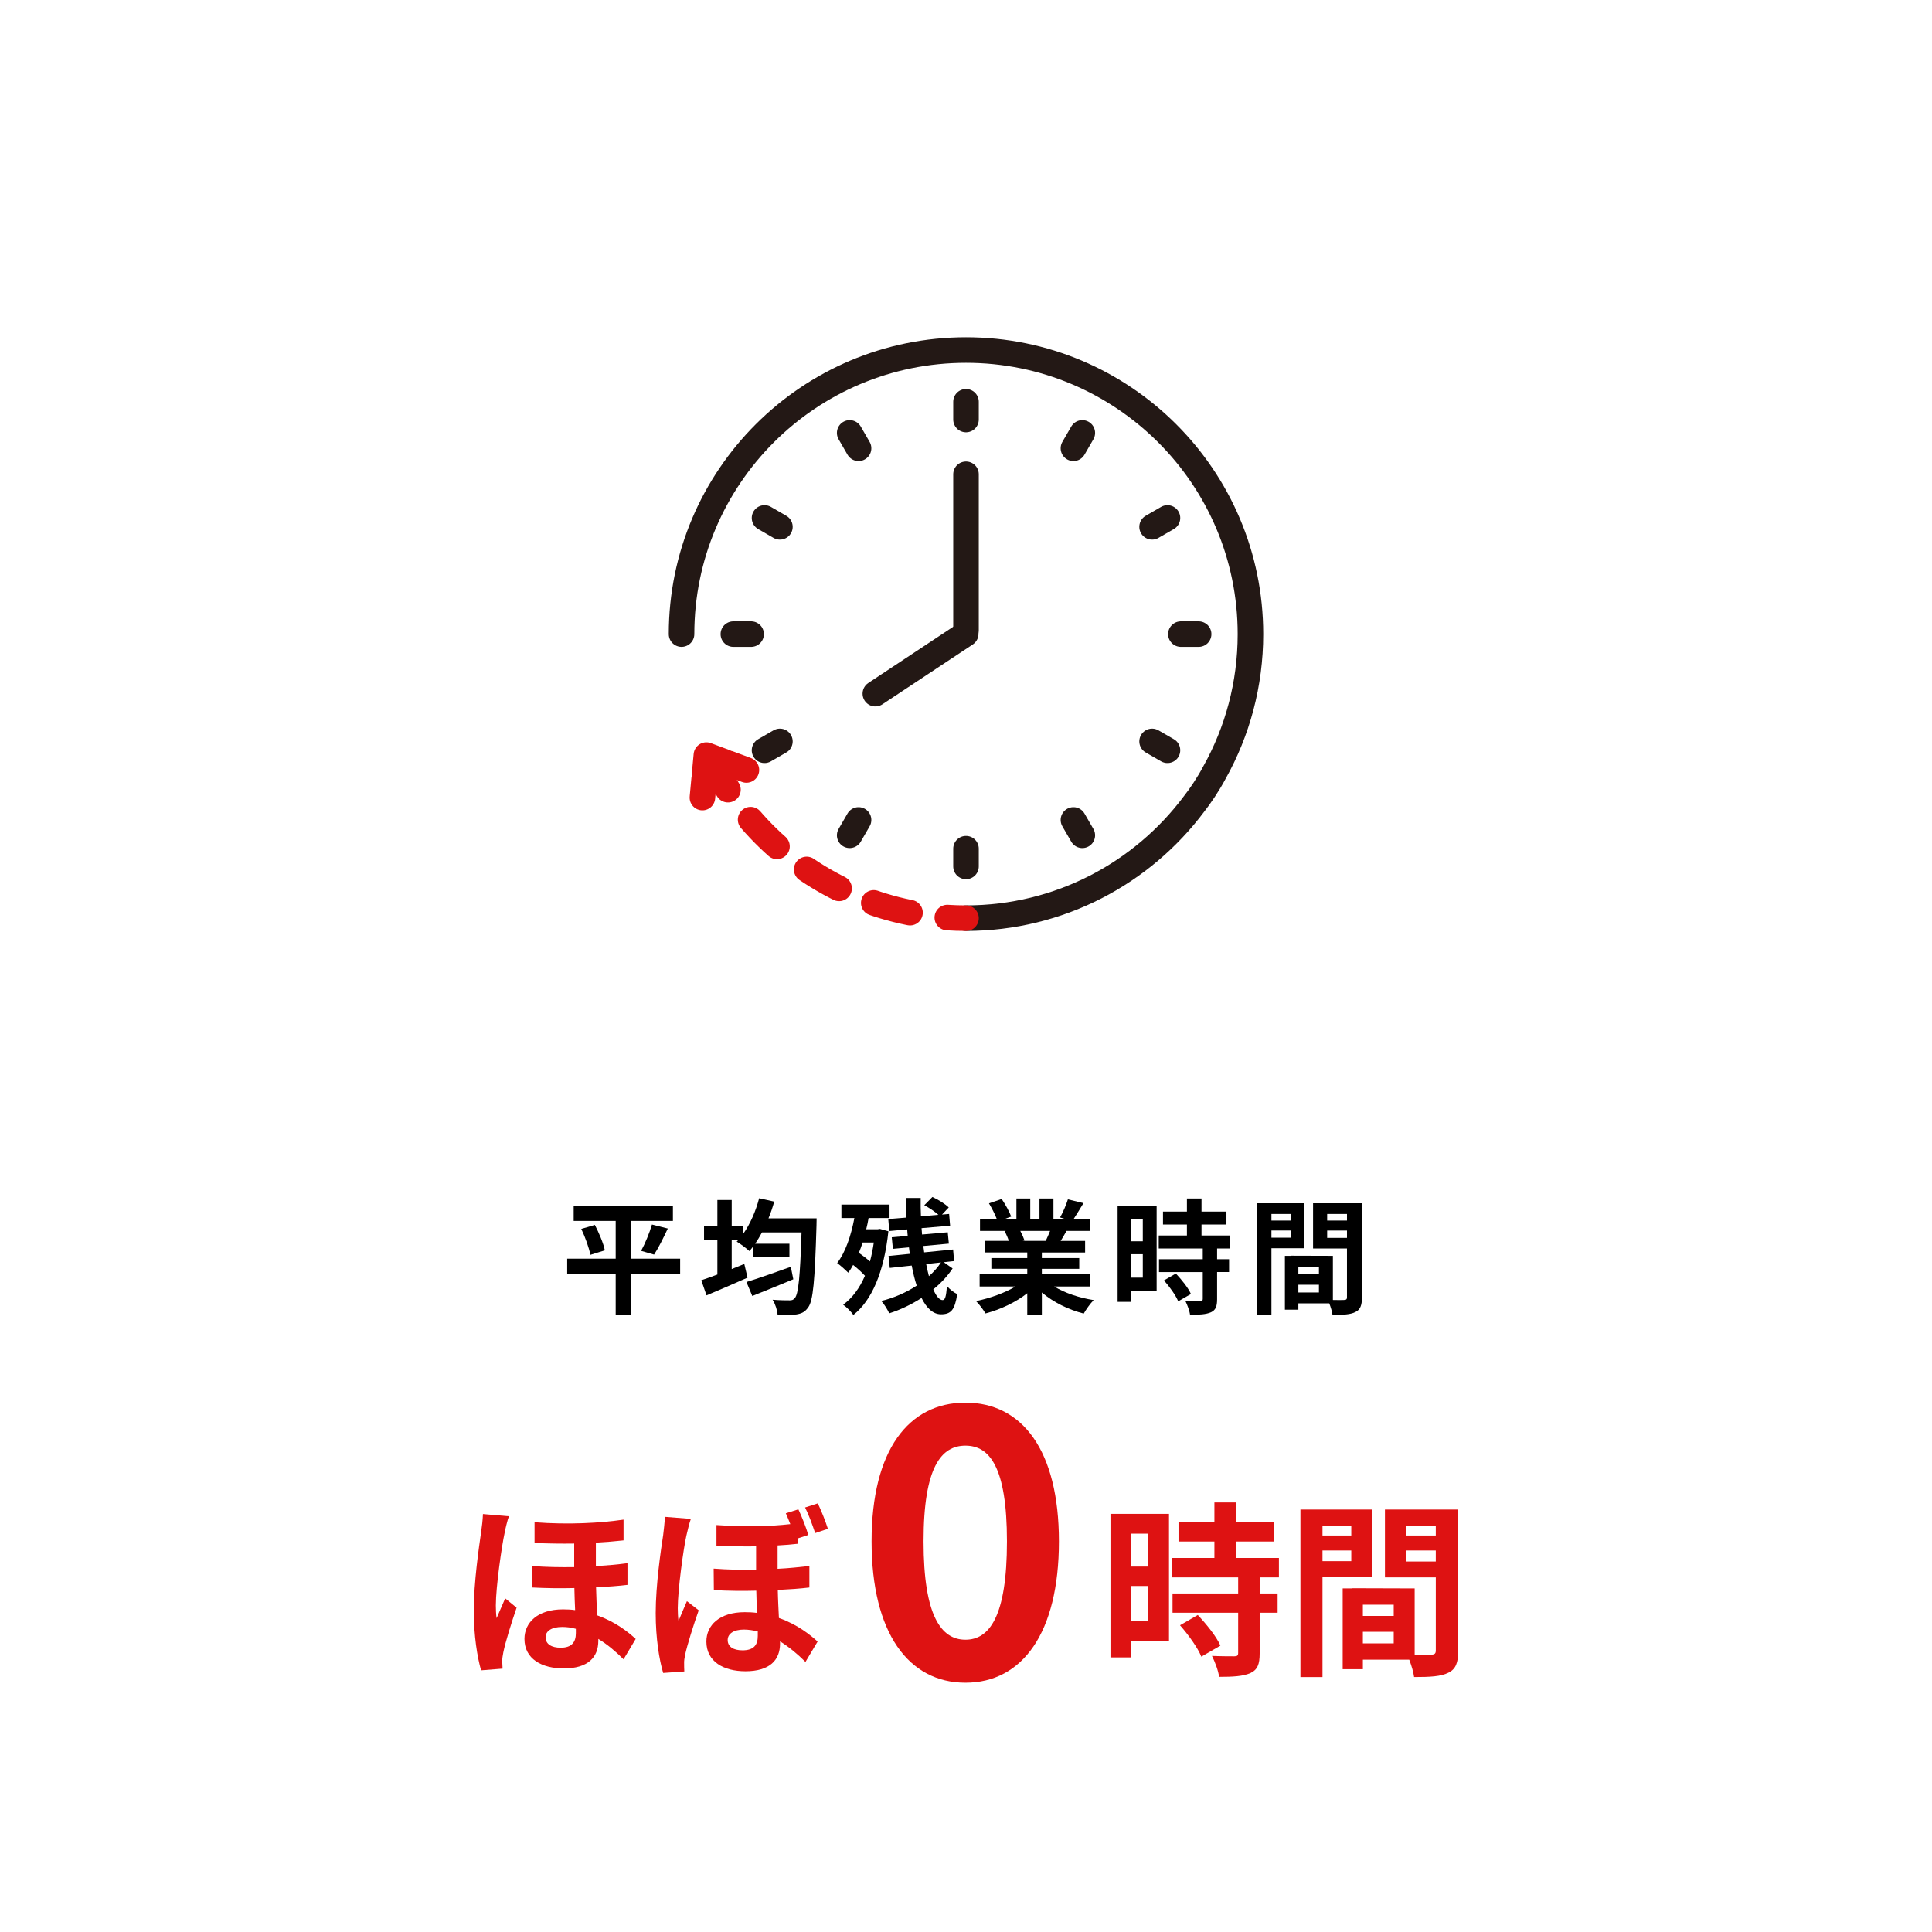 <?xml version="1.0" encoding="UTF-8"?><svg id="_レイヤー_2" xmlns="http://www.w3.org/2000/svg" viewBox="0 0 310 310"><defs><style>.cls-1{stroke:#231815;}.cls-1,.cls-2,.cls-3{fill:none;stroke-linecap:round;stroke-linejoin:round;stroke-width:4.1px;}.cls-2,.cls-3{stroke:#de1212;}.cls-4,.cls-5,.cls-6{stroke-width:0px;}.cls-3{stroke-dasharray:0 0 6.032 6.032;}.cls-5{fill:#de1212;}.cls-6{fill:#fff;}</style></defs><g id="_レイヤー_1-2"><rect class="cls-6" width="310" height="310"/><path class="cls-4" d="m109.132,204.367h-7.862v6.621h-2.48v-6.621h-7.781v-2.4h7.781v-6.062h-6.741v-2.36h15.923v2.36h-6.701v6.062h7.862v2.4Zm-13.684-7.822c.66,1.28,1.381,2.961,1.601,4.081l-2.32.721c-.2-1.08-.82-2.821-1.461-4.161l2.181-.641Zm7.422,4.161c.64-1.16,1.36-2.921,1.74-4.221l2.541.64c-.721,1.541-1.521,3.161-2.201,4.182l-2.08-.601Z"/><path class="cls-4" d="m131.032,195.485s-.02.82-.02,1.14c-.261,8.902-.54,12.103-1.341,13.163-.54.76-1.06.98-1.88,1.12-.721.12-1.881.101-3.021.061-.04-.7-.36-1.721-.801-2.421,1.16.1,2.221.1,2.741.1.34,0,.58-.06.819-.359.58-.62.86-3.521,1.081-10.543h-6.342c-.36.66-.72,1.261-1.101,1.821h5.502v2.12h-5.842v-1.66c-.2.26-.38.5-.58.72-.44-.42-1.46-1.18-2.04-1.521l.22-.22h-1.021v4.621c.681-.28,1.36-.54,2.021-.82l.521,2.2c-2.24,1.001-4.682,2.041-6.582,2.841l-.84-2.421c.721-.239,1.62-.56,2.581-.92v-5.501h-2.141v-2.24h2.141v-4.221h2.3v4.221h1.881v1.16c1.1-1.561,1.98-3.601,2.521-5.661l2.42.54c-.26.92-.56,1.82-.92,2.681h7.722Zm-3.74,9.782c-2.241.939-4.682,1.92-6.582,2.681l-.94-2.241c1.761-.54,4.521-1.5,7.122-2.44l.4,2.001Z"/><path class="cls-4" d="m142.549,197.565c-.7,6.562-2.681,11.122-5.621,13.423-.34-.5-1.16-1.32-1.64-1.641,1.46-1.06,2.62-2.62,3.5-4.641-.52-.58-1.22-1.2-1.9-1.74-.24.46-.5.86-.78,1.24-.38-.38-1.28-1.181-1.78-1.54,1.32-1.721,2.221-4.361,2.761-7.222h-2.08v-2.161h7.722v2.161h-3.361c-.1.6-.239,1.22-.38,1.8h1.82l.38-.06,1.36.38Zm-4.141,1.801c-.18.58-.38,1.14-.6,1.66.6.42,1.24.9,1.78,1.38.26-.939.46-1.96.62-3.04h-1.801Zm14.443,4.16c-.78,1.181-1.841,2.341-3.101,3.361.46,1.08.979,1.72,1.5,1.72.38,0,.58-.56.681-2.26.46.54,1.14,1.06,1.66,1.3-.38,2.541-1.001,3.241-2.601,3.241-1.28,0-2.32-1-3.121-2.621-1.62,1.04-3.4,1.9-5.181,2.461-.28-.58-.78-1.44-1.28-1.98,2-.48,3.98-1.341,5.681-2.461-.319-.96-.58-2.061-.8-3.221l-3.521.381-.2-1.921,3.421-.34c-.061-.34-.101-.7-.141-1.04l-2.58.239-.181-1.86,2.561-.22c-.04-.34-.06-.68-.08-1.04l-2.88.26-.16-1.92,2.921-.24c-.04-1.061-.08-2.101-.08-3.141h2.36c-.021.98,0,1.96.04,2.94l2.801-.24c-.58-.52-1.501-1.14-2.261-1.54l1.3-1.32c.94.42,2.061,1.12,2.621,1.681l-1.08,1.14,1.14-.1.16,1.88-4.581.4c.021.34.061.68.08,1.021l4.121-.36.18,1.82-4.101.38c.06.341.1.7.14,1.021l4.642-.46.16,1.86-1.661.18,1.421,1Zm-4.241-.699c.141.699.28,1.34.44,1.94.78-.681,1.42-1.421,1.94-2.201l-2.381.261Z"/><path class="cls-4" d="m169.151,206.428c1.7,1.04,4.021,1.82,6.341,2.18-.54.521-1.24,1.521-1.6,2.161-2.461-.62-4.882-1.82-6.722-3.381v3.601h-2.341v-3.48c-1.86,1.46-4.32,2.62-6.701,3.24-.34-.58-1.021-1.5-1.521-1.98,2.24-.46,4.601-1.3,6.321-2.34h-5.741v-1.961h7.642v-.88h-5.761v-1.721h5.761v-.9h-6.762v-1.86h3.801c-.159-.5-.42-1.1-.68-1.56l.24-.04h-4.181v-1.94h2.68c-.279-.761-.8-1.721-1.24-2.48l2.041-.7c.58.859,1.24,2.04,1.521,2.82l-.98.36h1.82v-3.261h2.221v3.261h1.48v-3.261h2.24v3.261h1.78l-.72-.221c.479-.819.979-2.021,1.26-2.9l2.501.601c-.561.92-1.101,1.82-1.561,2.521h2.601v1.94h-3.761c-.32.58-.641,1.12-.94,1.6h3.921v1.86h-6.941v.9h6.001v1.721h-6.001v.88h7.781v1.961h-5.801Zm-5.441-8.922c.28.52.54,1.12.68,1.54l-.34.06h3.741c.24-.479.479-1.06.7-1.6h-4.781Z"/><path class="cls-4" d="m185.589,207.128h-4.061v1.76h-2.201v-15.363h6.262v13.604Zm-4.061-11.482v3.521h1.84v-3.521h-1.84Zm1.84,9.361v-3.761h-1.84v3.761h1.84Zm11.923-4.681v1.721h1.921v2.061h-1.921v4.36c0,1.141-.22,1.74-1,2.101-.78.34-1.86.4-3.341.4-.08-.66-.44-1.601-.76-2.241.96.04,2.08.04,2.38.04.32,0,.42-.08.42-.359v-4.301h-7.021v-2.061h7.021v-1.721h-7.062v-2.08h4.521v-1.761h-3.841v-2.08h3.841v-2.101h2.34v2.101h4.001v2.08h-4.001v1.761h4.562v2.08h-2.061Zm-6.621,4.021c.92.98,2,2.301,2.42,3.281l-2.04,1.18c-.36-.92-1.381-2.34-2.28-3.36l1.9-1.101Z"/><path class="cls-4" d="m204.008,200.286v10.702h-2.36v-17.924h7.662v7.222h-5.302Zm0-5.501v1.06h3.081v-1.06h-3.081Zm3.081,3.801v-1.141h-3.081v1.141h3.081Zm11.442,9.582c0,1.28-.26,1.98-1.061,2.36-.78.4-1.94.46-3.66.46-.061-.5-.28-1.24-.521-1.86h-4.961v1.021h-2.16v-8.642h.979v-.021l6.722.021v7.081c.78.02,1.521.02,1.78,0,.36,0,.48-.12.48-.44v-7.821h-5.441v-7.262h7.842v15.104Zm-6.901-4.921h-3.301v1.2h3.301v-1.2Zm0,4.141v-1.24h-3.301v1.24h3.301Zm1.32-12.603v1.06h3.181v-1.06h-3.181Zm3.181,3.841v-1.181h-3.181v1.181h3.181Z"/><path class="cls-5" d="m139.85,247.321c0-14.64,5.94-22.26,15.06-22.26,9.12,0,14.999,7.68,14.999,22.26,0,14.699-5.879,22.679-14.999,22.679-9.119,0-15.06-7.979-15.06-22.679Zm21.72,0c0-12-2.82-15.359-6.66-15.359s-6.72,3.359-6.72,15.359c0,12.06,2.88,15.779,6.72,15.779s6.66-3.72,6.66-15.779Z"/><path class="cls-5" d="m187.571,263.303h-6.09v2.64h-3.3v-23.039h9.39v20.399Zm-6.09-17.22v5.28h2.76v-5.28h-2.76Zm2.76,14.04v-5.641h-2.76v5.641h2.76Zm17.879-7.021v2.58h2.88v3.09h-2.88v6.54c0,1.71-.33,2.609-1.5,3.149-1.17.511-2.79.601-5.01.601-.12-.99-.659-2.4-1.14-3.36,1.439.061,3.12.061,3.57.061.479,0,.63-.12.63-.54v-6.45h-10.53v-3.09h10.53v-2.58h-10.59v-3.119h6.779v-2.641h-5.76v-3.119h5.76v-3.15h3.51v3.15h6v3.119h-6v2.641h6.84v3.119h-3.09Zm-9.93,6.03c1.38,1.47,3,3.45,3.63,4.92l-3.06,1.77c-.54-1.38-2.07-3.51-3.42-5.04l2.85-1.649Z"/><path class="cls-5" d="m212.201,253.043v16.05h-3.54v-26.879h11.489v10.829h-7.949Zm0-8.25v1.59h4.62v-1.59h-4.62Zm4.62,5.7v-1.71h-4.62v1.71h4.62Zm17.159,14.369c0,1.92-.391,2.97-1.59,3.54-1.17.6-2.91.69-5.49.69-.09-.75-.42-1.86-.779-2.79h-7.44v1.529h-3.239v-12.959h1.47v-.03l10.079.03v10.619c1.17.03,2.28.03,2.67,0,.54,0,.721-.18.721-.66v-11.729h-8.16v-10.889h11.76v22.648Zm-10.35-7.38h-4.95v1.801h4.95v-1.801Zm0,6.21v-1.859h-4.95v1.859h4.95Zm1.979-18.899v1.59h4.771v-1.59h-4.771Zm4.771,5.76v-1.77h-4.771v1.77h4.771Z"/><path class="cls-5" d="m80.97,245.963c-.449,2.011-1.409,8.64-1.409,11.64,0,.601.029,1.44.12,2.04.42-1.02.96-2.16,1.38-3.18l1.829,1.5c-.84,2.46-1.8,5.52-2.13,7.17-.09.42-.18,1.05-.18,1.38.03.3.03.81.061,1.229l-3.45.271c-.6-2.101-1.17-5.521-1.17-9.6,0-4.53.84-10.229,1.17-12.54.12-.81.27-1.979.3-2.939l4.17.359c-.24.601-.6,2.13-.69,2.67Zm19.08-2.13v3.33c-1.32.15-2.82.271-4.44.36v3.779c1.8-.12,3.51-.27,5.07-.479v3.479c-1.471.18-3.181.3-5.04.391.03,1.619.12,3.119.18,4.499,2.97,1.05,5.04,2.73,6.18,3.78l-1.949,3.27c-1.261-1.26-2.61-2.399-4.05-3.27v.3c0,2.67-1.681,4.439-5.55,4.439-3.48,0-6.3-1.499-6.3-4.739,0-2.61,2.1-4.74,6.18-4.74.689,0,1.319.03,1.949.12-.06-1.14-.09-2.37-.119-3.54-2.221.061-4.53.03-6.84-.09v-3.449c2.34.18,4.619.21,6.81.18v-3.78c-2.01.03-4.14,0-6.36-.09v-3.33c5.49.42,10.59.12,14.28-.42Zm-10.08,20.55c1.77,0,2.43-.9,2.43-2.34v-.69c-.75-.21-1.47-.3-2.189-.3-1.71,0-2.67.66-2.67,1.649,0,1.11.96,1.681,2.43,1.681Z"/><path class="cls-5" d="m110.13,246.413c-.449,1.98-1.38,8.64-1.38,11.64,0,.57.03,1.41.12,2.04.42-1.05.93-2.19,1.35-3.18l1.891,1.47c-.87,2.46-1.83,5.52-2.19,7.17-.09.42-.18,1.05-.149,1.38,0,.33,0,.81.029,1.26l-3.39.24c-.63-2.101-1.2-5.521-1.2-9.6,0-4.53.841-10.229,1.2-12.54.09-.779.24-1.949.271-2.909l4.17.329c-.24.631-.601,2.16-.721,2.7Zm19.56-.12l-1.65.54v.87c-1.02.12-2.1.21-3.27.271v3.749c1.83-.09,3.54-.27,5.1-.449v3.449c-1.47.181-3.21.3-5.069.391.029,1.619.12,3.119.18,4.499,3,1.051,5.04,2.73,6.21,3.78l-1.95,3.27c-1.26-1.26-2.64-2.399-4.08-3.3v.36c0,2.64-1.649,4.439-5.55,4.439-3.479,0-6.27-1.529-6.27-4.77,0-2.61,2.101-4.71,6.15-4.71.689,0,1.35.03,1.979.12-.06-1.14-.09-2.37-.12-3.57-2.189.061-4.5.03-6.81-.09l-.03-3.449c2.34.18,4.62.21,6.81.18v-3.75c-1.89.03-4.02,0-6.359-.12v-3.3c4.859.33,8.64.21,11.85-.149-.24-.601-.48-1.2-.72-1.74l2.01-.63c.569,1.2,1.26,2.939,1.59,4.109Zm-10.56,18.51c1.83,0,2.46-.87,2.46-2.311v-.72c-.75-.18-1.5-.3-2.22-.3-1.681,0-2.61.689-2.61,1.68,0,1.08.93,1.65,2.37,1.65Zm13.709-19.499l-2.039.689c-.45-1.32-1.021-2.939-1.62-4.109l2.04-.66c.569,1.17,1.26,2.939,1.619,4.08Z"/><path class="cls-1" d="m155,147.326c14.988,0,28.289-7.214,36.61-18.356.923-1.166,2.276-3.153,3.262-5.024,3.675-6.569,5.77-14.14,5.77-22.2,0-25.173-20.434-45.579-45.642-45.579-25.207,0-45.642,20.406-45.642,45.579"/><line class="cls-1" x1="155" y1="64.47" x2="155" y2="67.316"/><line class="cls-1" x1="155" y1="136.178" x2="155" y2="139.024"/><line class="cls-1" x1="136.336" y1="69.464" x2="137.761" y2="71.929"/><line class="cls-1" x1="172.239" y1="131.565" x2="173.664" y2="134.03"/><line class="cls-1" x1="122.673" y1="83.109" x2="125.141" y2="84.532"/><line class="cls-1" x1="184.859" y1="118.963" x2="187.327" y2="120.386"/><line class="cls-1" x1="117.672" y1="101.747" x2="120.521" y2="101.747"/><line class="cls-1" x1="189.479" y1="101.747" x2="192.328" y2="101.747"/><line class="cls-1" x1="122.673" y1="120.386" x2="125.141" y2="118.963"/><line class="cls-1" x1="184.859" y1="84.532" x2="187.327" y2="83.109"/><line class="cls-1" x1="136.336" y1="134.03" x2="137.761" y2="131.565"/><line class="cls-1" x1="172.239" y1="71.929" x2="173.664" y2="69.464"/><line class="cls-1" x1="155" y1="76.101" x2="155" y2="101.122"/><line class="cls-1" x1="140.454" y1="111.301" x2="154.955" y2="101.699"/><line class="cls-2" x1="112.706" y1="127.975" x2="112.984" y2="124.988"/><polyline class="cls-2" points="113.063 124.145 113.342 121.158 116.154 122.203"/><line class="cls-2" x1="116.955" y1="122.501" x2="119.767" y2="123.547"/><path class="cls-2" d="m115.243,124.15c.493.872,1.015,1.725,1.563,2.56"/><path class="cls-3" d="m120.439,131.519c7.138,8.256,17.192,13.927,28.564,15.418"/><path class="cls-2" d="m152,147.229c.992.064,1.992.097,3.0.097"/></g></svg>